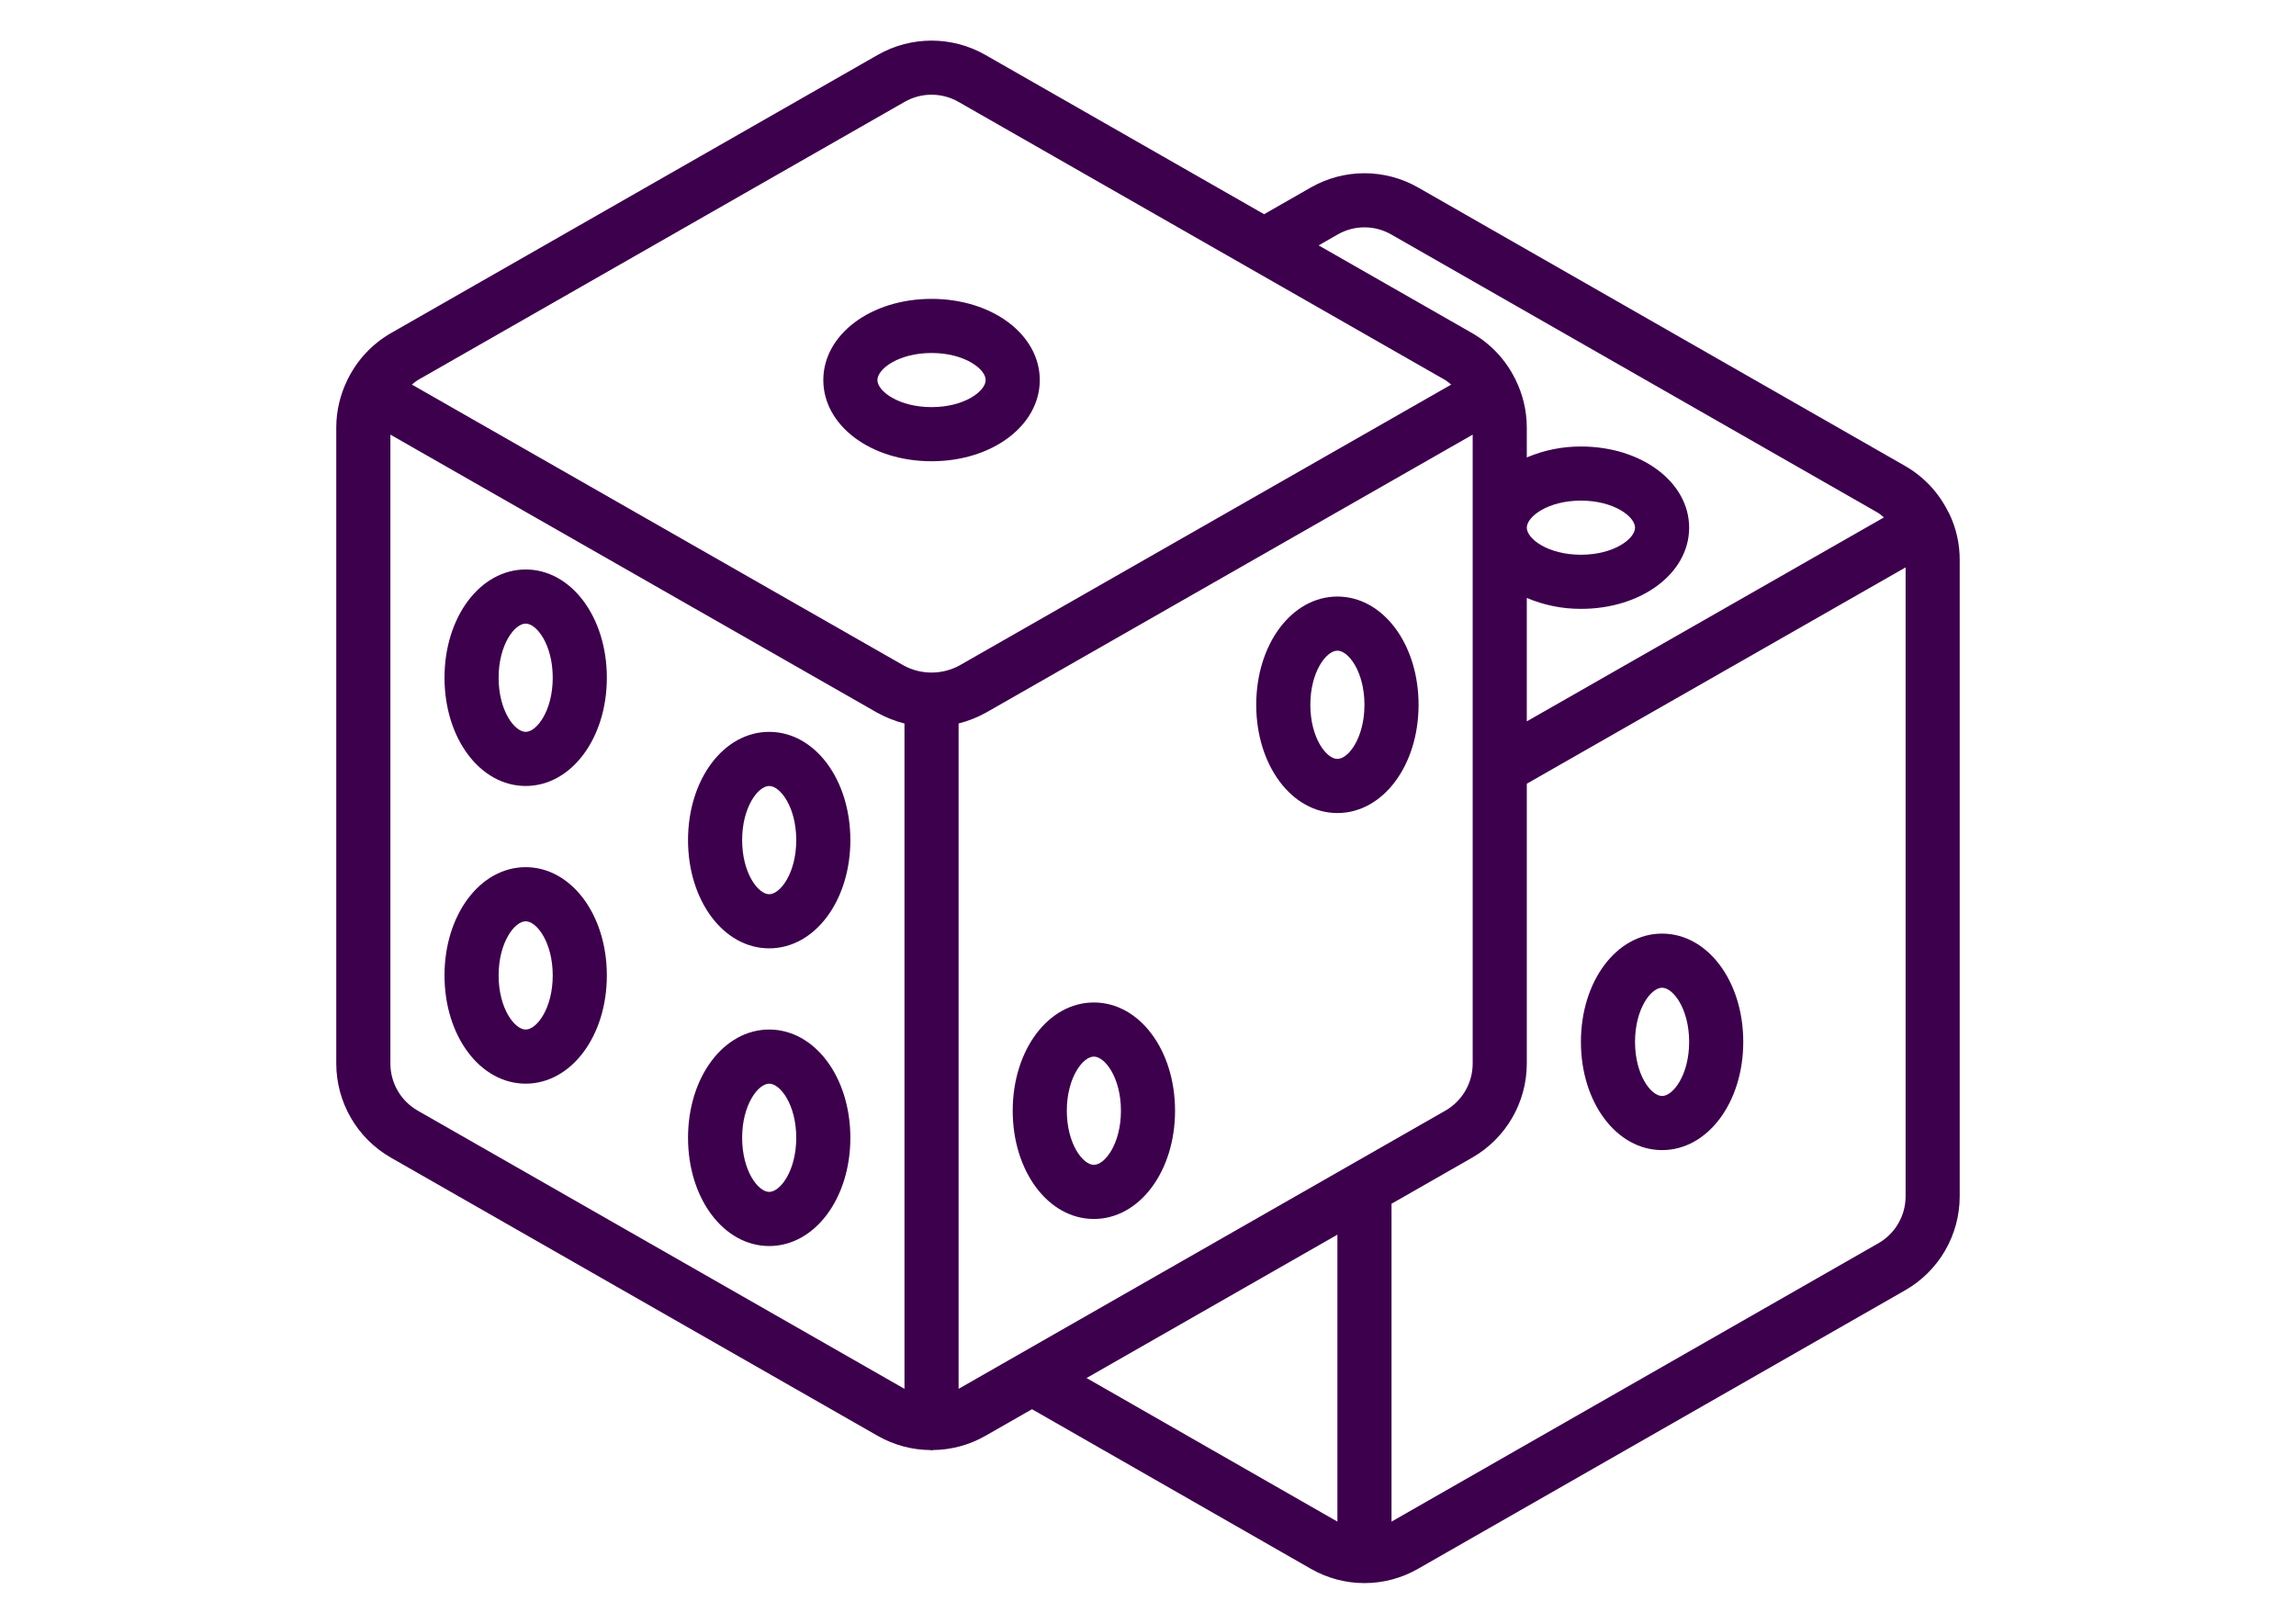 <?xml version="1.0" encoding="utf-8"?>
<!-- Generator: Adobe Illustrator 15.0.2, SVG Export Plug-In . SVG Version: 6.00 Build 0)  -->
<!DOCTYPE svg PUBLIC "-//W3C//DTD SVG 1.1//EN" "http://www.w3.org/Graphics/SVG/1.1/DTD/svg11.dtd">
<svg version="1.1" id="Capa_1" xmlns="http://www.w3.org/2000/svg" xmlns:xlink="http://www.w3.org/1999/xlink" x="0px" y="0px"
	 width="841.891px" height="595.281px" viewBox="0 0 841.891 595.281" enable-background="new 0 0 841.891 595.281"
	 xml:space="preserve">
<g>
	<g>
		<g>
			<path fill="#3D004C" d="M192.754,208.783c-16.693,0-29.764,17.431-29.764,39.685c0,22.256,13.07,39.686,29.764,39.686
				s29.764-17.431,29.764-39.686C222.517,226.214,209.448,208.783,192.754,208.783z M192.754,268.311
				c-4.05,0-9.921-7.732-9.921-19.844s5.871-19.843,9.921-19.843s9.921,7.731,9.921,19.843
				C202.676,260.579,196.804,268.311,192.754,268.311z"/>
			<path fill="#3D004C" d="M282.046,268.311c-16.693,0-29.764,17.431-29.764,39.685c0,22.256,13.07,39.686,29.764,39.686
				s29.764-17.431,29.764-39.686C311.809,285.742,298.74,268.311,282.046,268.311z M282.046,327.84
				c-4.05,0-9.921-7.732-9.921-19.844s5.871-19.843,9.921-19.843s9.921,7.731,9.921,19.843
				C291.968,320.107,286.096,327.84,282.046,327.84z"/>
			<path fill="#3D004C" d="M282.046,377.446c-16.693,0-29.764,17.431-29.764,39.686c0,22.254,13.07,39.685,29.764,39.685
				s29.764-17.431,29.764-39.685C311.809,394.877,298.74,377.446,282.046,377.446z M282.046,436.974
				c-4.05,0-9.921-7.731-9.921-19.843s5.871-19.844,9.921-19.844s9.921,7.732,9.921,19.844S286.096,436.974,282.046,436.974z"/>
			<path fill="#3D004C" d="M192.754,317.919c-16.693,0-29.764,17.43-29.764,39.685c0,22.254,13.07,39.685,29.764,39.685
				s29.764-17.431,29.764-39.685C222.517,335.348,209.448,317.919,192.754,317.919z M192.754,377.446
				c-4.05,0-9.921-7.731-9.921-19.843s5.871-19.843,9.921-19.843s9.921,7.731,9.921,19.843
				C202.676,369.715,196.804,377.446,192.754,377.446z"/>
			<path fill="#3D004C" d="M490.394,218.704c-16.693,0-29.765,17.431-29.765,39.685c0,22.256,13.071,39.686,29.765,39.686
				s29.764-17.431,29.764-39.686C520.158,236.135,507.089,218.704,490.394,218.704z M490.394,278.232
				c-4.05,0-9.921-7.731-9.921-19.844c0-12.111,5.871-19.843,9.921-19.843c4.049,0,9.921,7.731,9.921,19.843
				C500.315,270.501,494.445,278.232,490.394,278.232z"/>
			<path fill="#3D004C" d="M401.101,367.524c-16.693,0-29.764,17.431-29.764,39.685c0,22.255,13.07,39.686,29.764,39.686
				c16.694,0,29.765-17.431,29.765-39.686C430.866,384.955,417.797,367.524,401.101,367.524z M401.101,427.052
				c-4.049,0-9.921-7.731-9.921-19.844c0-12.111,5.872-19.843,9.921-19.843c4.05,0,9.922,7.731,9.922,19.843
				C411.024,419.321,405.152,427.052,401.101,427.052z"/>
			<path fill="#3D004C" d="M381.26,139.334c0-16.688-17.431-29.764-39.685-29.764c-22.256,0-39.685,13.075-39.685,29.764
				c0,16.689,17.43,29.765,39.685,29.765C363.829,169.096,381.26,156.023,381.26,139.334z M341.574,149.255
				c-12.111,0-19.844-5.876-19.844-9.921s7.732-9.921,19.844-9.921s19.843,5.876,19.843,9.921S353.685,149.255,341.574,149.255z"/>
			<path fill="#3D004C" d="M714.758,188.331c-0.092-0.195-0.222-0.365-0.317-0.557l-0.04-0.127l-0.087-0.098
				c-3.47-6.996-8.936-12.807-15.706-16.698L520.052,68.775c-12.216-7.01-27.232-7.016-39.453-0.015l-17.082,9.773L361.262,20.102
				c-12.206-6.947-27.169-6.947-39.376,0L143.302,122.15c-6.756,3.896-12.213,9.697-15.687,16.68
				c-0.034,0.057-0.092,0.087-0.126,0.145c-0.061,0.106-0.053,0.225-0.109,0.332c-2.654,5.382-4.048,11.296-4.076,17.297v233.331
				c0.02,14.237,7.646,27.378,19.998,34.458l178.584,102.047c5.845,3.324,12.439,5.104,19.162,5.176
				c0.184,0.01,0.339,0.105,0.525,0.105s0.343-0.097,0.526-0.107c6.723-0.071,13.316-1.853,19.161-5.174l17.153-9.802
				l102.231,58.499c12.191,7.011,27.192,7.001,39.376-0.024l178.573-102.086c12.35-7.06,19.976-20.189,19.988-34.415v-233.35
				C718.6,199.401,717.293,193.614,714.758,188.331z M490.481,85.972c6.101-3.503,13.604-3.497,19.698,0.016l178.563,102.081
				c0.718,0.498,1.4,1.042,2.044,1.63l-130.943,74.765v-45.256c6.274,2.667,13.024,4.031,19.843,4.013
				c22.255,0,39.685-13.075,39.685-29.764s-17.431-29.764-39.685-29.764c-6.818-0.019-13.568,1.346-19.843,4.013v-11.101
				c-0.028-6.001-1.423-11.916-4.077-17.298c-0.056-0.107-0.049-0.226-0.108-0.332c-0.034-0.058-0.093-0.088-0.126-0.145
				c-3.474-6.982-8.931-12.784-15.686-16.68l-56.333-32.189L490.481,85.972z M559.844,193.456c0-4.045,7.731-9.921,19.843-9.921
				s19.843,5.876,19.843,9.921s-7.731,9.921-19.843,9.921S559.844,197.501,559.844,193.456z M331.653,509.17L153.146,407.166
				c-6.177-3.54-9.99-10.111-9.998-17.231V159.344l178.545,101.972c3.14,1.731,6.487,3.053,9.961,3.935L331.653,509.17
				L331.653,509.17z M331.421,244.02L151.027,140.996c0.669-0.588,1.377-1.128,2.119-1.619L331.73,37.33
				c6.104-3.476,13.586-3.476,19.688,0l178.585,102.047c0.742,0.491,1.45,1.031,2.119,1.619L351.844,243.953
				C345.485,247.424,337.803,247.449,331.421,244.02z M490.394,557.846l-91.981-52.636l91.981-52.561V557.846z M351.496,509.17
				V265.245c3.515-0.898,6.901-2.241,10.077-3.997l178.428-101.904v230.591c-0.008,7.12-3.821,13.691-9.998,17.231L351.496,509.17z
				 M698.742,438.611c-0.006,7.103-3.813,13.658-9.979,17.184L510.237,557.85V441.312l29.609-16.919
				c12.353-7.079,19.978-20.221,19.998-34.459V287.319l138.898-79.305L698.742,438.611L698.742,438.611z"/>
			<path fill="#3D004C" d="M609.45,421.646c16.693,0,29.765-17.431,29.765-39.686s-13.071-39.685-29.765-39.685
				s-29.764,17.431-29.764,39.685C579.686,404.217,592.757,421.646,609.45,421.646z M609.45,362.118
				c4.05,0,9.921,7.731,9.921,19.843s-5.871,19.843-9.921,19.843s-9.921-7.731-9.921-19.843S605.4,362.118,609.45,362.118z"/>
		</g>
	</g>
</g>
</svg>
